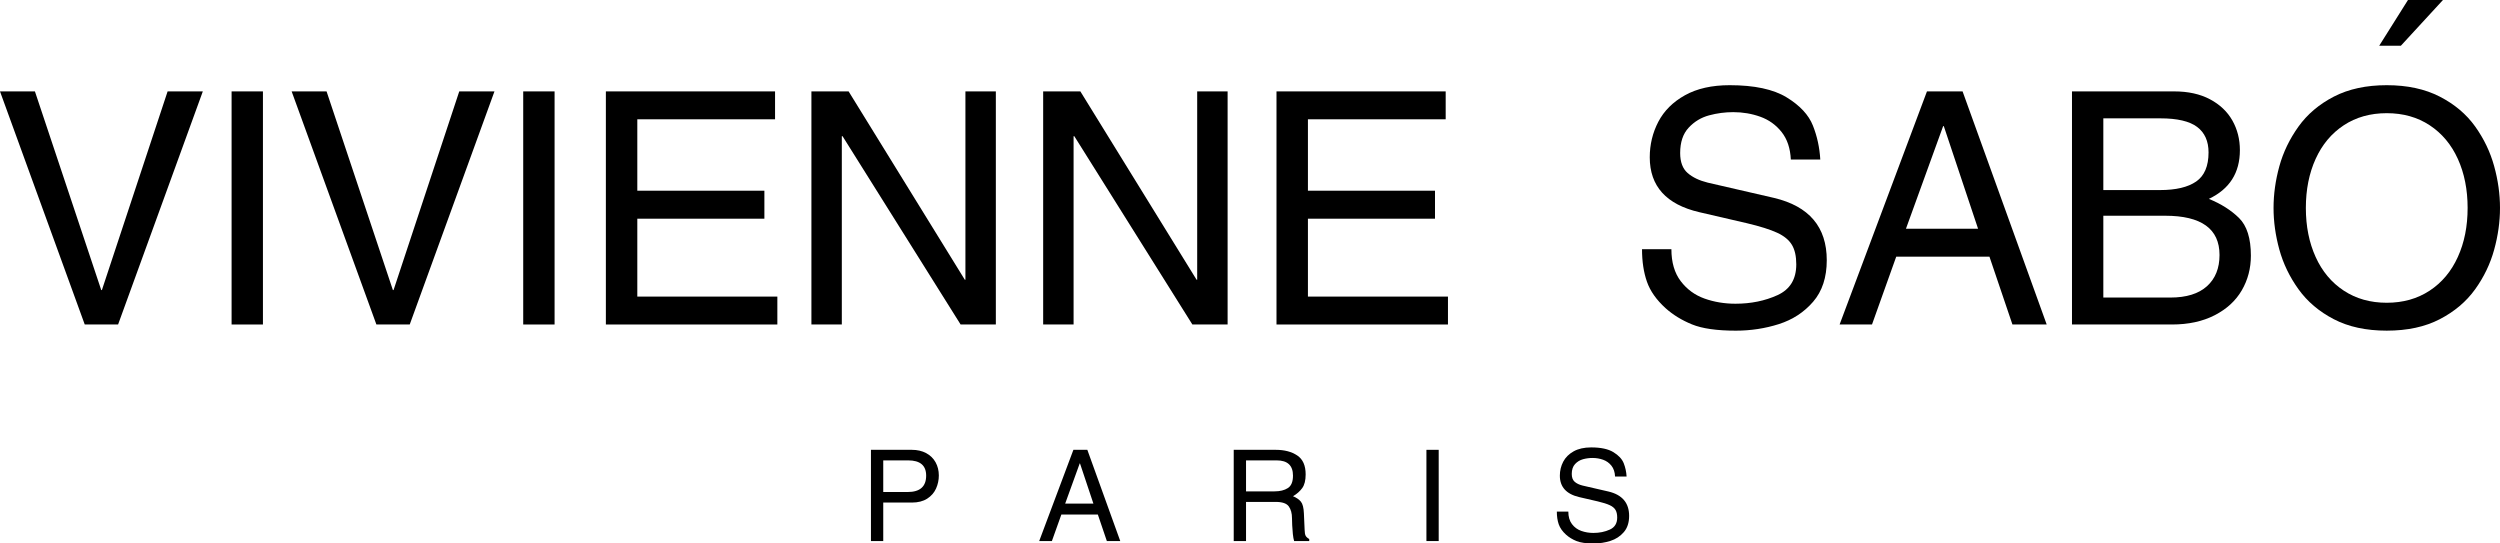 <svg width="184" height="40" viewBox="0 0 184 40" fill="none" xmlns="http://www.w3.org/2000/svg">
<path d="M14.928 6.727L8.691 23.883H6.237L0 6.727H2.57L7.452 21.351H7.499L12.336 6.727H14.928Z" fill="black"/>
<path d="M17.045 6.727H19.352V23.883H17.045V6.727Z" fill="black"/>
<path d="M36.393 6.727L30.156 23.883H27.703L21.465 6.727H24.035L28.917 21.351H28.965L33.801 6.727H36.393Z" fill="black"/>
<path d="M38.509 6.727H40.817V23.883H38.509V6.727Z" fill="black"/>
<path d="M57.213 23.883H44.592V6.727H57.044V8.78H46.906V14.036H56.259V16.096H46.906V21.829H57.213V23.883Z" fill="black"/>
<path d="M73.294 23.883H70.701L62.011 10.022H61.958V23.883H59.72V6.727H62.458L71.009 20.587H71.055V6.727H73.294V23.883Z" fill="black"/>
<path d="M90.352 23.883H87.759L79.068 10.022H79.016V23.883H76.777V6.727H79.515L88.067 20.587H88.113V6.727H90.352V23.883Z" fill="black"/>
<path d="M106.57 23.883H93.95V6.727H106.402V8.78H96.263V14.036H105.616V16.096H96.263V21.829H106.57V23.883Z" fill="black"/>
<path d="M134.45 19.151C134.45 20.415 134.115 21.434 133.447 22.208C132.779 22.982 131.939 23.529 130.927 23.853C129.915 24.175 128.859 24.337 127.759 24.337C126.36 24.337 125.284 24.183 124.532 23.876C123.78 23.569 123.133 23.172 122.591 22.686C121.913 22.071 121.454 21.42 121.214 20.732C120.973 20.043 120.853 19.246 120.853 18.34H123.015C123.015 19.308 123.244 20.093 123.702 20.694C124.158 21.295 124.742 21.721 125.451 21.974C126.16 22.227 126.92 22.354 127.73 22.354C128.869 22.354 129.9 22.143 130.823 21.723C131.745 21.303 132.206 20.549 132.206 19.459C132.206 18.858 132.099 18.377 131.883 18.019C131.668 17.661 131.307 17.365 130.799 17.13C130.292 16.895 129.548 16.66 128.567 16.427L125.067 15.616C122.637 15.048 121.422 13.703 121.422 11.579C121.422 10.641 121.633 9.769 122.053 8.962C122.474 8.156 123.127 7.505 124.012 7.011C124.898 6.517 125.996 6.27 127.306 6.27C129.123 6.27 130.52 6.569 131.497 7.166C132.473 7.762 133.118 8.455 133.43 9.243C133.742 10.03 133.923 10.863 133.973 11.742H131.805C131.766 10.914 131.54 10.238 131.125 9.715C130.71 9.192 130.188 8.818 129.558 8.592C128.929 8.366 128.265 8.254 127.567 8.254C126.966 8.254 126.373 8.332 125.788 8.49C125.203 8.647 124.701 8.95 124.286 9.397C123.868 9.845 123.66 10.467 123.66 11.264C123.66 11.925 123.844 12.415 124.21 12.734C124.576 13.053 125.067 13.288 125.683 13.44L130.567 14.566C133.155 15.18 134.45 16.709 134.45 19.151Z" fill="black"/>
<path d="M150.637 23.883H148.115L146.423 18.889H139.563L137.779 23.883H135.395L141.824 6.727H144.446L150.637 23.883ZM145.586 16.836L143.063 9.281H143.016L140.278 16.836H145.586Z" fill="black"/>
<path d="M165.665 18.819C165.665 19.752 165.441 20.603 164.994 21.371C164.545 22.14 163.88 22.75 162.996 23.203C162.113 23.657 161.066 23.883 159.858 23.883H152.498V6.727H160.02C161.047 6.727 161.925 6.919 162.654 7.307C163.382 7.693 163.931 8.214 164.302 8.867C164.671 9.521 164.856 10.248 164.856 11.049C164.856 12.721 164.095 13.917 162.572 14.637C163.467 15.002 164.207 15.47 164.79 16.042C165.373 16.614 165.665 17.54 165.665 18.819ZM162.549 11.218C162.549 10.39 162.269 9.765 161.709 9.342C161.149 8.921 160.245 8.71 158.997 8.71H154.805V13.989H158.974C160.144 13.989 161.032 13.779 161.639 13.359C162.245 12.939 162.549 12.225 162.549 11.218ZM163.357 18.766C163.357 16.842 162.023 15.878 159.357 15.878H154.805V21.9H159.735C160.918 21.9 161.816 21.622 162.433 21.065C163.049 20.509 163.357 19.742 163.357 18.766Z" fill="black"/>
<path d="M184 15.306C184 16.313 183.857 17.339 183.569 18.381C183.283 19.423 182.815 20.395 182.166 21.297C181.516 22.2 180.651 22.932 179.567 23.493C178.484 24.056 177.183 24.336 175.664 24.336C174.148 24.336 172.85 24.056 171.769 23.493C170.688 22.932 169.82 22.196 169.167 21.286C168.514 20.376 168.045 19.403 167.76 18.369C167.476 17.334 167.333 16.313 167.333 15.306C167.333 14.295 167.476 13.272 167.76 12.238C168.045 11.203 168.514 10.23 169.167 9.318C169.82 8.407 170.69 7.67 171.774 7.11C172.86 6.55 174.156 6.27 175.664 6.27C177.175 6.27 178.475 6.55 179.564 7.11C180.653 7.67 181.522 8.402 182.169 9.306C182.816 10.211 183.283 11.184 183.569 12.227C183.857 13.269 184 14.295 184 15.306ZM181.617 15.306C181.617 13.957 181.377 12.754 180.899 11.698C180.42 10.642 179.73 9.817 178.829 9.222C177.928 8.627 176.873 8.33 175.664 8.33C174.454 8.33 173.399 8.627 172.498 9.222C171.597 9.817 170.908 10.642 170.429 11.698C169.95 12.754 169.711 13.957 169.711 15.306C169.711 16.656 169.952 17.859 170.432 18.917C170.912 19.976 171.604 20.8 172.507 21.394C173.41 21.987 174.462 22.283 175.664 22.283C176.865 22.283 177.917 21.987 178.82 21.394C179.723 20.8 180.415 19.976 180.895 18.917C181.377 17.859 181.617 16.656 181.617 15.306Z" fill="black"/>
<path d="M68.166 33.349C67.865 33.188 67.514 33.107 67.112 33.107H64.102V39.823H65.007V36.989H67.112C67.568 36.989 67.945 36.892 68.244 36.7C68.541 36.508 68.758 36.259 68.894 35.955C69.03 35.651 69.098 35.331 69.098 34.996C69.098 34.635 69.017 34.311 68.858 34.023C68.698 33.736 68.467 33.511 68.166 33.349ZM66.804 36.212H65.007V33.884H66.841C67.723 33.884 68.165 34.258 68.165 35.007C68.165 35.811 67.711 36.212 66.804 36.212Z" fill="black"/>
<path d="M79.002 33.107L76.485 39.822H77.419L78.117 37.868H80.801L81.464 39.822H82.451L80.028 33.107H79.002ZM78.397 37.064L79.468 34.107H79.487L80.474 37.064H78.397Z" fill="black"/>
<path d="M96.092 39.424C96.049 39.337 96.026 39.195 96.021 39L95.967 37.784C95.95 37.367 95.876 37.08 95.743 36.919C95.61 36.759 95.417 36.626 95.164 36.521C95.446 36.358 95.672 36.16 95.842 35.926C96.012 35.693 96.096 35.355 96.096 34.914C96.096 34.261 95.889 33.797 95.475 33.521C95.062 33.245 94.535 33.107 93.897 33.107H90.802V39.823H91.708V36.941H93.897C94.379 36.941 94.698 37.051 94.855 37.272C95.013 37.493 95.091 37.782 95.091 38.14C95.091 38.274 95.096 38.446 95.106 38.659C95.116 38.871 95.132 39.087 95.154 39.306C95.178 39.525 95.208 39.698 95.248 39.823H96.359V39.672C96.223 39.593 96.134 39.511 96.092 39.424ZM94.787 35.922C94.536 36.084 94.208 36.165 93.803 36.165H91.708V33.884H93.962C94.763 33.884 95.164 34.258 95.164 35.007C95.164 35.456 95.038 35.761 94.787 35.922Z" fill="black"/>
<path d="M105.888 33.107H104.985V39.822H105.888V33.107Z" fill="black"/>
<path d="M118.384 36.176L116.474 35.736C116.232 35.676 116.039 35.584 115.896 35.459C115.753 35.334 115.681 35.142 115.681 34.883C115.681 34.572 115.763 34.328 115.926 34.153C116.089 33.978 116.285 33.86 116.514 33.798C116.743 33.736 116.975 33.706 117.211 33.706C117.483 33.706 117.744 33.75 117.99 33.838C118.236 33.927 118.44 34.073 118.603 34.277C118.765 34.482 118.853 34.747 118.869 35.071H119.717C119.698 34.727 119.627 34.401 119.505 34.092C119.383 33.785 119.13 33.514 118.748 33.28C118.366 33.046 117.819 32.929 117.108 32.929C116.595 32.929 116.165 33.026 115.819 33.219C115.473 33.413 115.217 33.667 115.052 33.983C114.888 34.299 114.805 34.64 114.805 35.007C114.805 35.838 115.281 36.365 116.232 36.587L117.602 36.904C117.985 36.996 118.276 37.087 118.475 37.18C118.674 37.272 118.816 37.388 118.899 37.528C118.984 37.668 119.026 37.855 119.026 38.091C119.026 38.518 118.845 38.813 118.484 38.977C118.123 39.142 117.72 39.224 117.274 39.224C116.957 39.224 116.66 39.174 116.382 39.075C116.104 38.977 115.876 38.81 115.697 38.574C115.518 38.339 115.429 38.032 115.429 37.653H114.583C114.583 38.008 114.629 38.32 114.723 38.589C114.818 38.859 114.997 39.114 115.263 39.354C115.475 39.544 115.728 39.699 116.023 39.819C116.317 39.94 116.738 40 117.286 40C117.716 40 118.13 39.937 118.525 39.811C118.922 39.684 119.25 39.47 119.512 39.166C119.773 38.864 119.904 38.465 119.904 37.97C119.904 37.015 119.397 36.416 118.384 36.176Z" fill="black"/>
<path d="M179.802 0L176.704 3.366L175.11 3.366L177.227 5.27954e-05L179.802 0Z" fill="black"/>
</svg>
